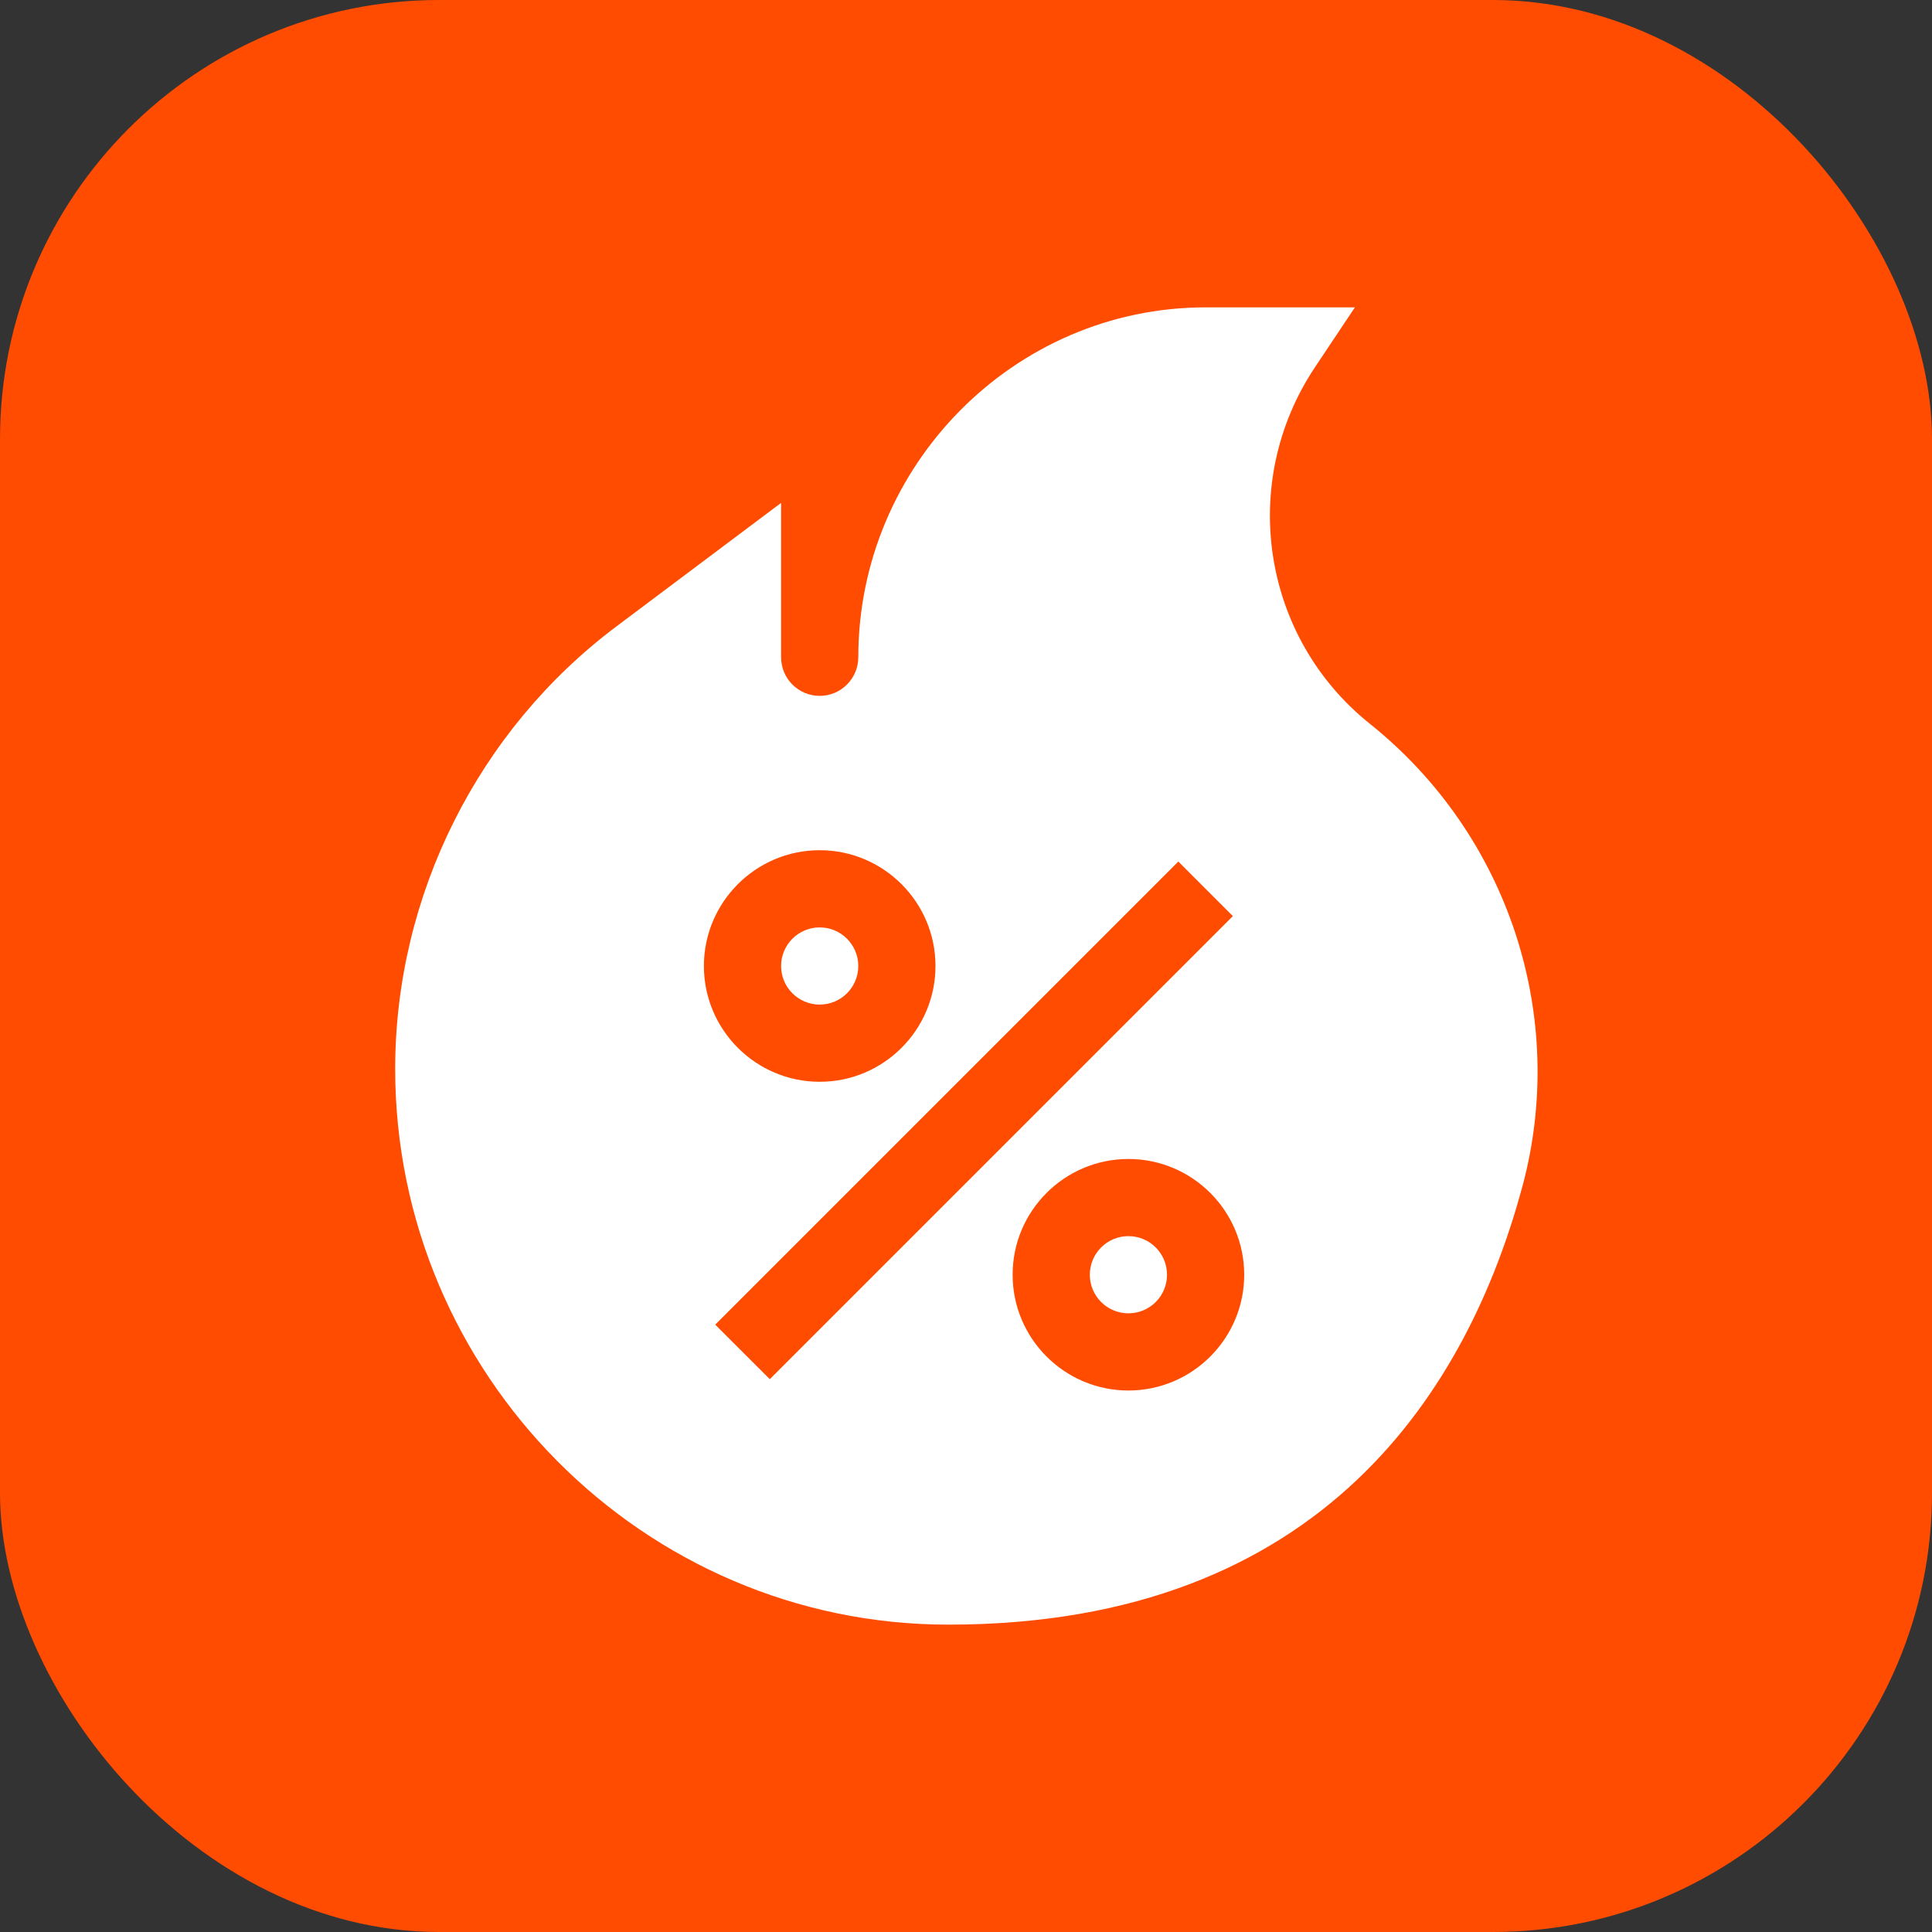 <svg width="44" height="44" viewBox="0 0 44 44" fill="none" xmlns="http://www.w3.org/2000/svg">
<rect x="0" y="0" width="44" height="44" fill="#333333" stroke="none"/>
<rect width="44" height="44" rx="10" fill="#FF4C00"/>
<path d="M25.699 29.91C26.185 29.91 26.578 29.517 26.578 29.031C26.578 28.546 26.185 28.152 25.699 28.152C25.214 28.152 24.82 28.546 24.82 29.031C24.82 29.517 25.214 29.91 25.699 29.91Z" fill="white"/>
<path d="M18.668 22.879C19.153 22.879 19.547 22.485 19.547 22C19.547 21.515 19.153 21.121 18.668 21.121C18.183 21.121 17.789 21.515 17.789 22C17.789 22.485 18.183 22.879 18.668 22.879Z" fill="white"/>
<path d="M31.198 16.484C28.735 14.514 28.197 10.99 29.946 8.366L30.857 7H27.457C23.095 7 19.547 10.607 19.547 14.969C19.547 15.454 19.153 15.848 18.668 15.848C18.183 15.848 17.789 15.454 17.789 14.969V11.453L14.039 14.266C10.884 16.631 9 20.399 9 24.344C9 31.29 14.651 37 21.597 37C30.187 37 33.447 31.552 34.669 27.031C35.717 23.15 34.354 19.01 31.198 16.484ZM18.668 19.363C20.122 19.363 21.305 20.546 21.305 22C21.305 23.454 20.122 24.637 18.668 24.637C17.214 24.637 16.031 23.454 16.031 22C16.031 20.546 17.214 19.363 18.668 19.363ZM17.532 31.41L16.289 30.168L26.836 19.621L28.078 20.864L17.532 31.41ZM25.699 31.668C24.245 31.668 23.062 30.485 23.062 29.031C23.062 27.577 24.245 26.395 25.699 26.395C27.153 26.395 28.336 27.577 28.336 29.031C28.336 30.485 27.153 31.668 25.699 31.668Z" fill="white"/>
</svg>
